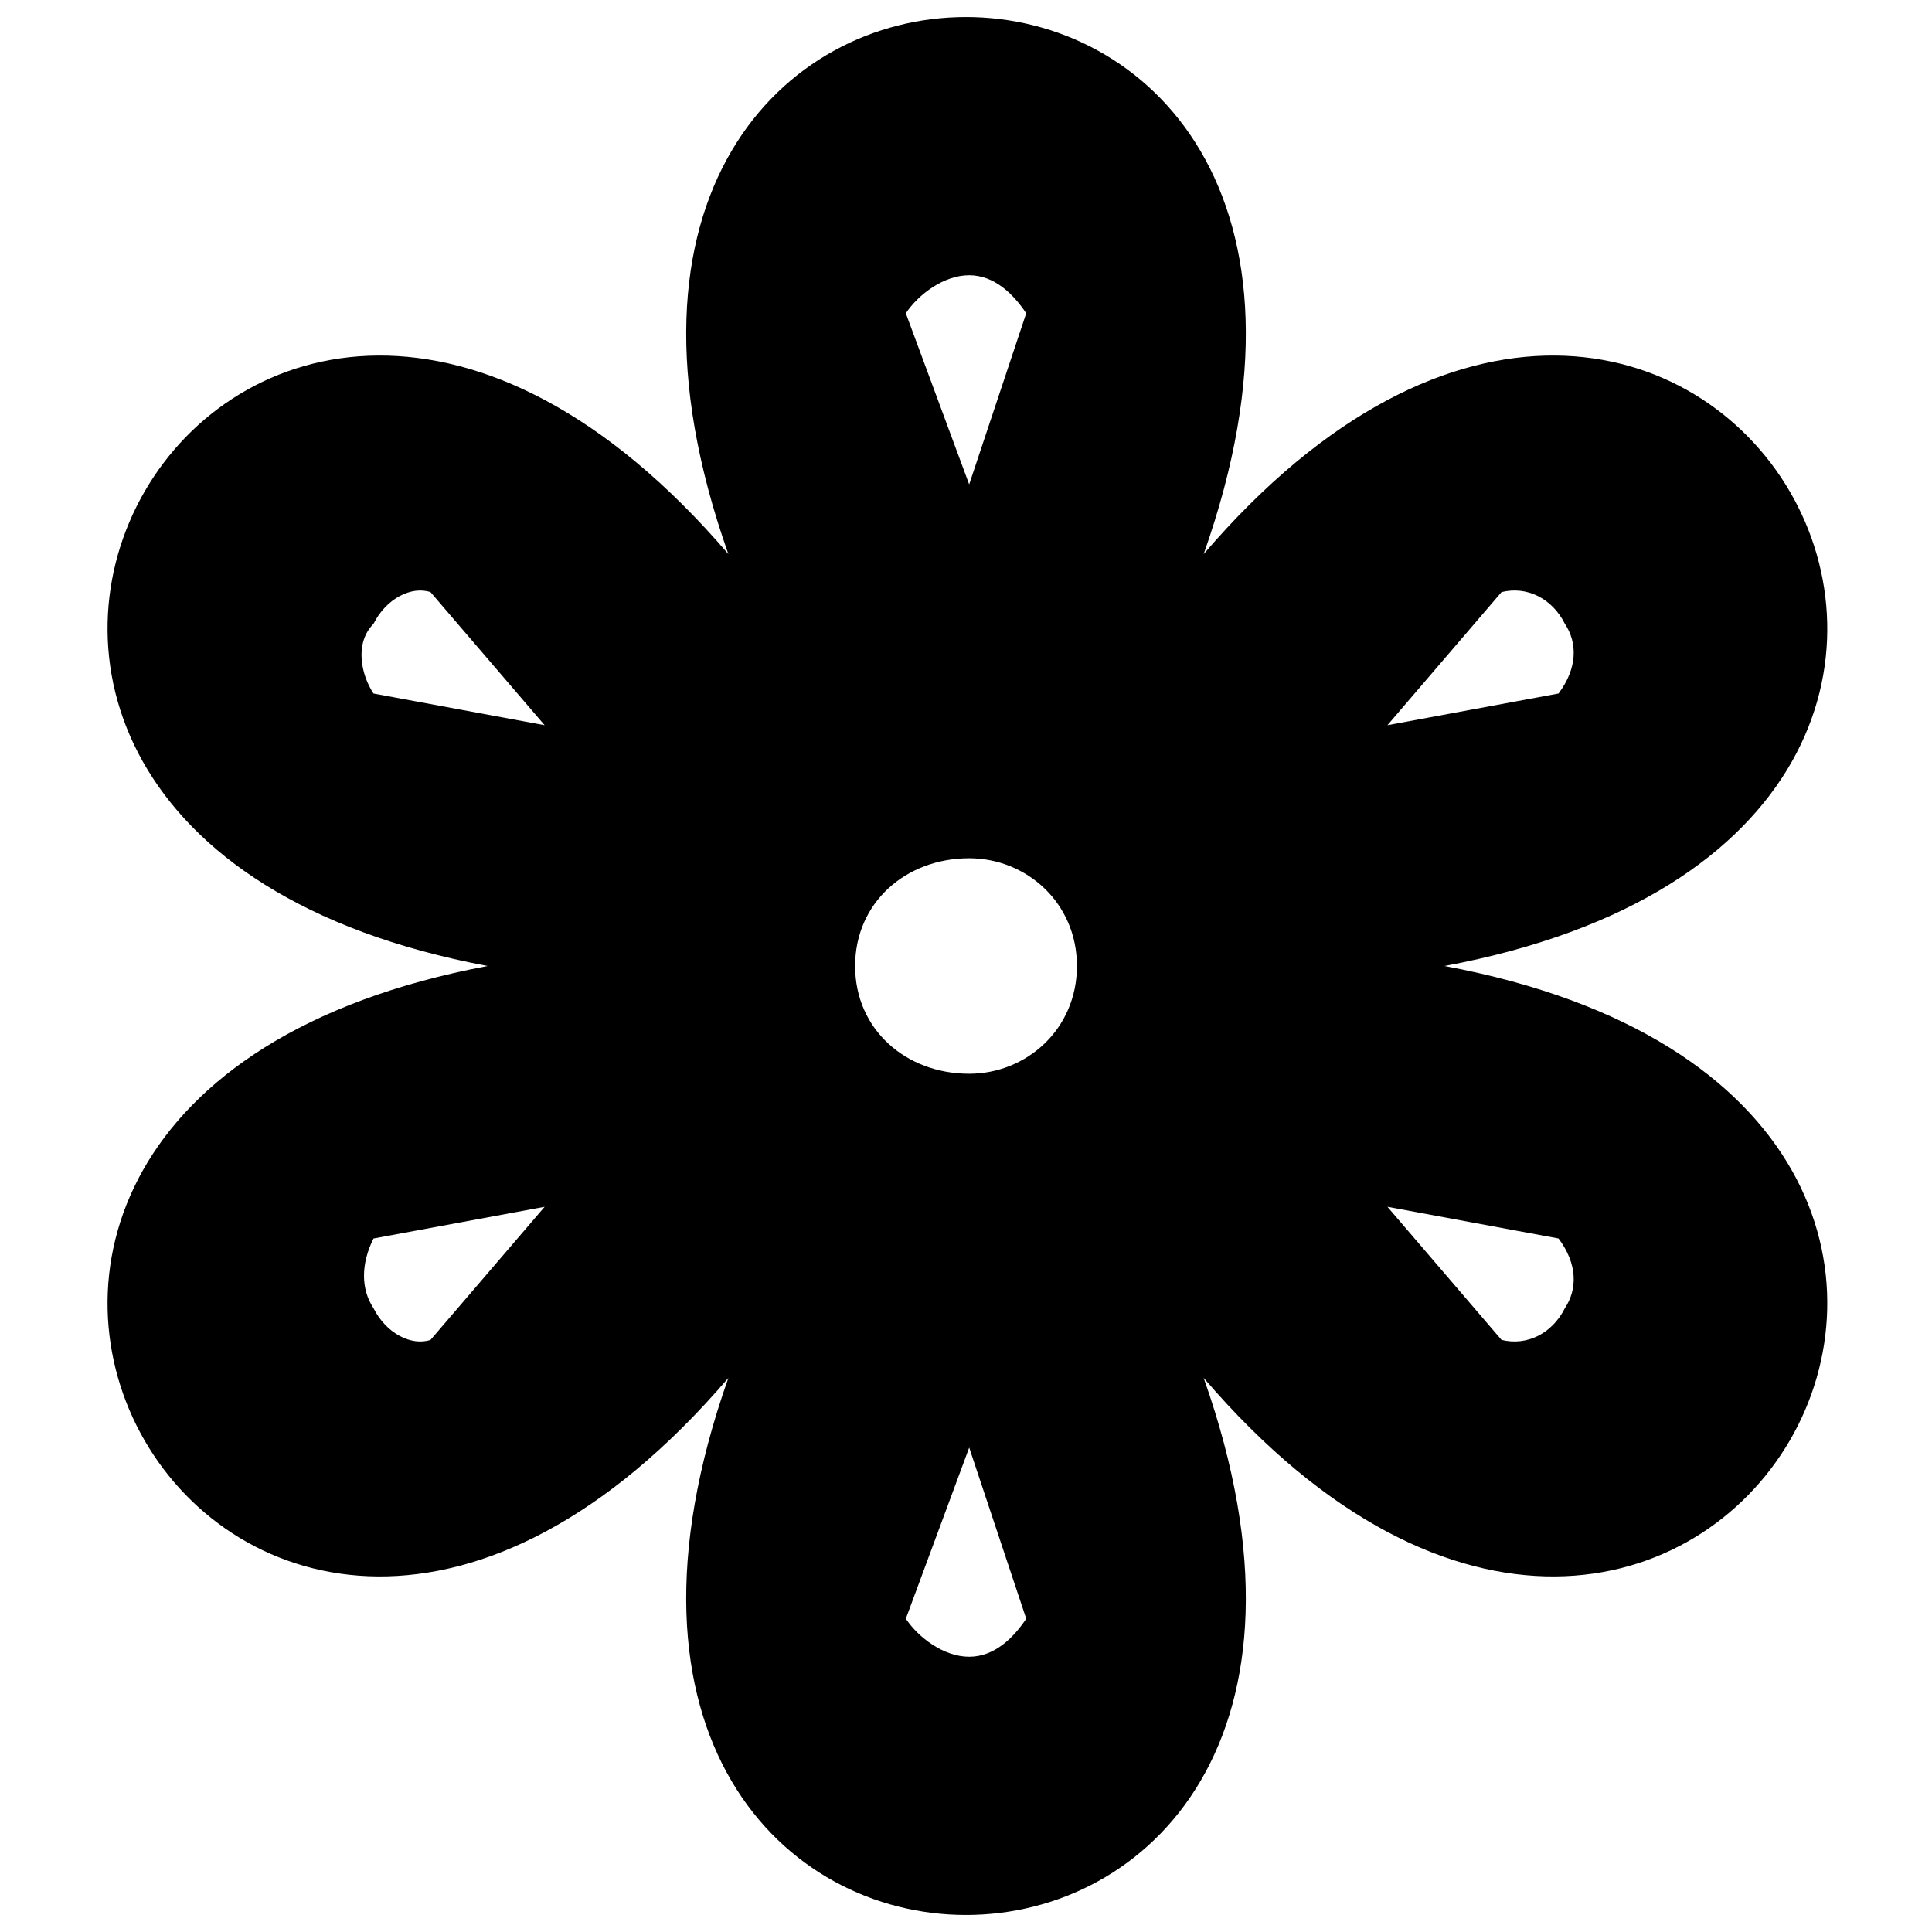 <?xml version="1.0" encoding="UTF-8"?>
<!-- Uploaded to: ICON Repo, www.iconrepo.com, Generator: ICON Repo Mixer Tools -->
<svg width="800px" height="800px" version="1.1" viewBox="144 144 512 512" xmlns="http://www.w3.org/2000/svg">
 <defs>
  <clipPath id="a">
   <path d="m172 148.09h457v503.81h-457z"/>
  </clipPath>
 </defs>
 <g clip-path="url(#a)">
  <path d="m462.98 290.84c130.99-152.82 261.98 72.211 63.816 109.16 198.16 36.945 67.176 261.98-63.816 109.16 67.176 189.77-193.13 189.77-125.95 0-130.99 152.82-260.3-72.211-63.816-109.16-196.48-36.945-67.176-261.98 63.816-109.16-67.176-189.77 193.13-189.77 125.95 0zm-78.93-63.816 16.793 45.344 15.113-45.344c-3.359-5.039-8.398-10.078-15.113-10.078-6.719 0-13.434 5.039-16.793 10.078zm-95.723 109.16-30.23-35.266c-5.039-1.68-11.754 1.68-15.113 8.398-5.039 5.039-3.359 13.434 0 18.473l45.344 8.398zm0 127.63-45.344 8.398c-3.359 6.719-3.359 13.434 0 18.473 3.359 6.719 10.078 10.078 15.113 8.398l30.23-35.266zm112.52 63.816-16.793 45.344c3.359 5.039 10.078 10.078 16.793 10.078 6.719 0 11.754-5.039 15.113-10.078zm110.84-63.816 30.23 35.266c6.719 1.68 13.434-1.68 16.793-8.398 3.359-5.039 3.359-11.754-1.68-18.473l-45.344-8.398zm0-127.63 45.344-8.398c5.039-6.719 5.039-13.434 1.68-18.473-3.359-6.719-10.078-10.078-16.793-8.398l-30.23 35.266zm-110.84 35.266c15.113 0 28.551 11.754 28.551 28.551 0 16.793-13.434 28.551-28.551 28.551-16.793 0-30.23-11.754-30.23-28.551 0-16.793 13.434-28.551 30.23-28.551z" fill-rule="evenodd"/>
 </g>
</svg>